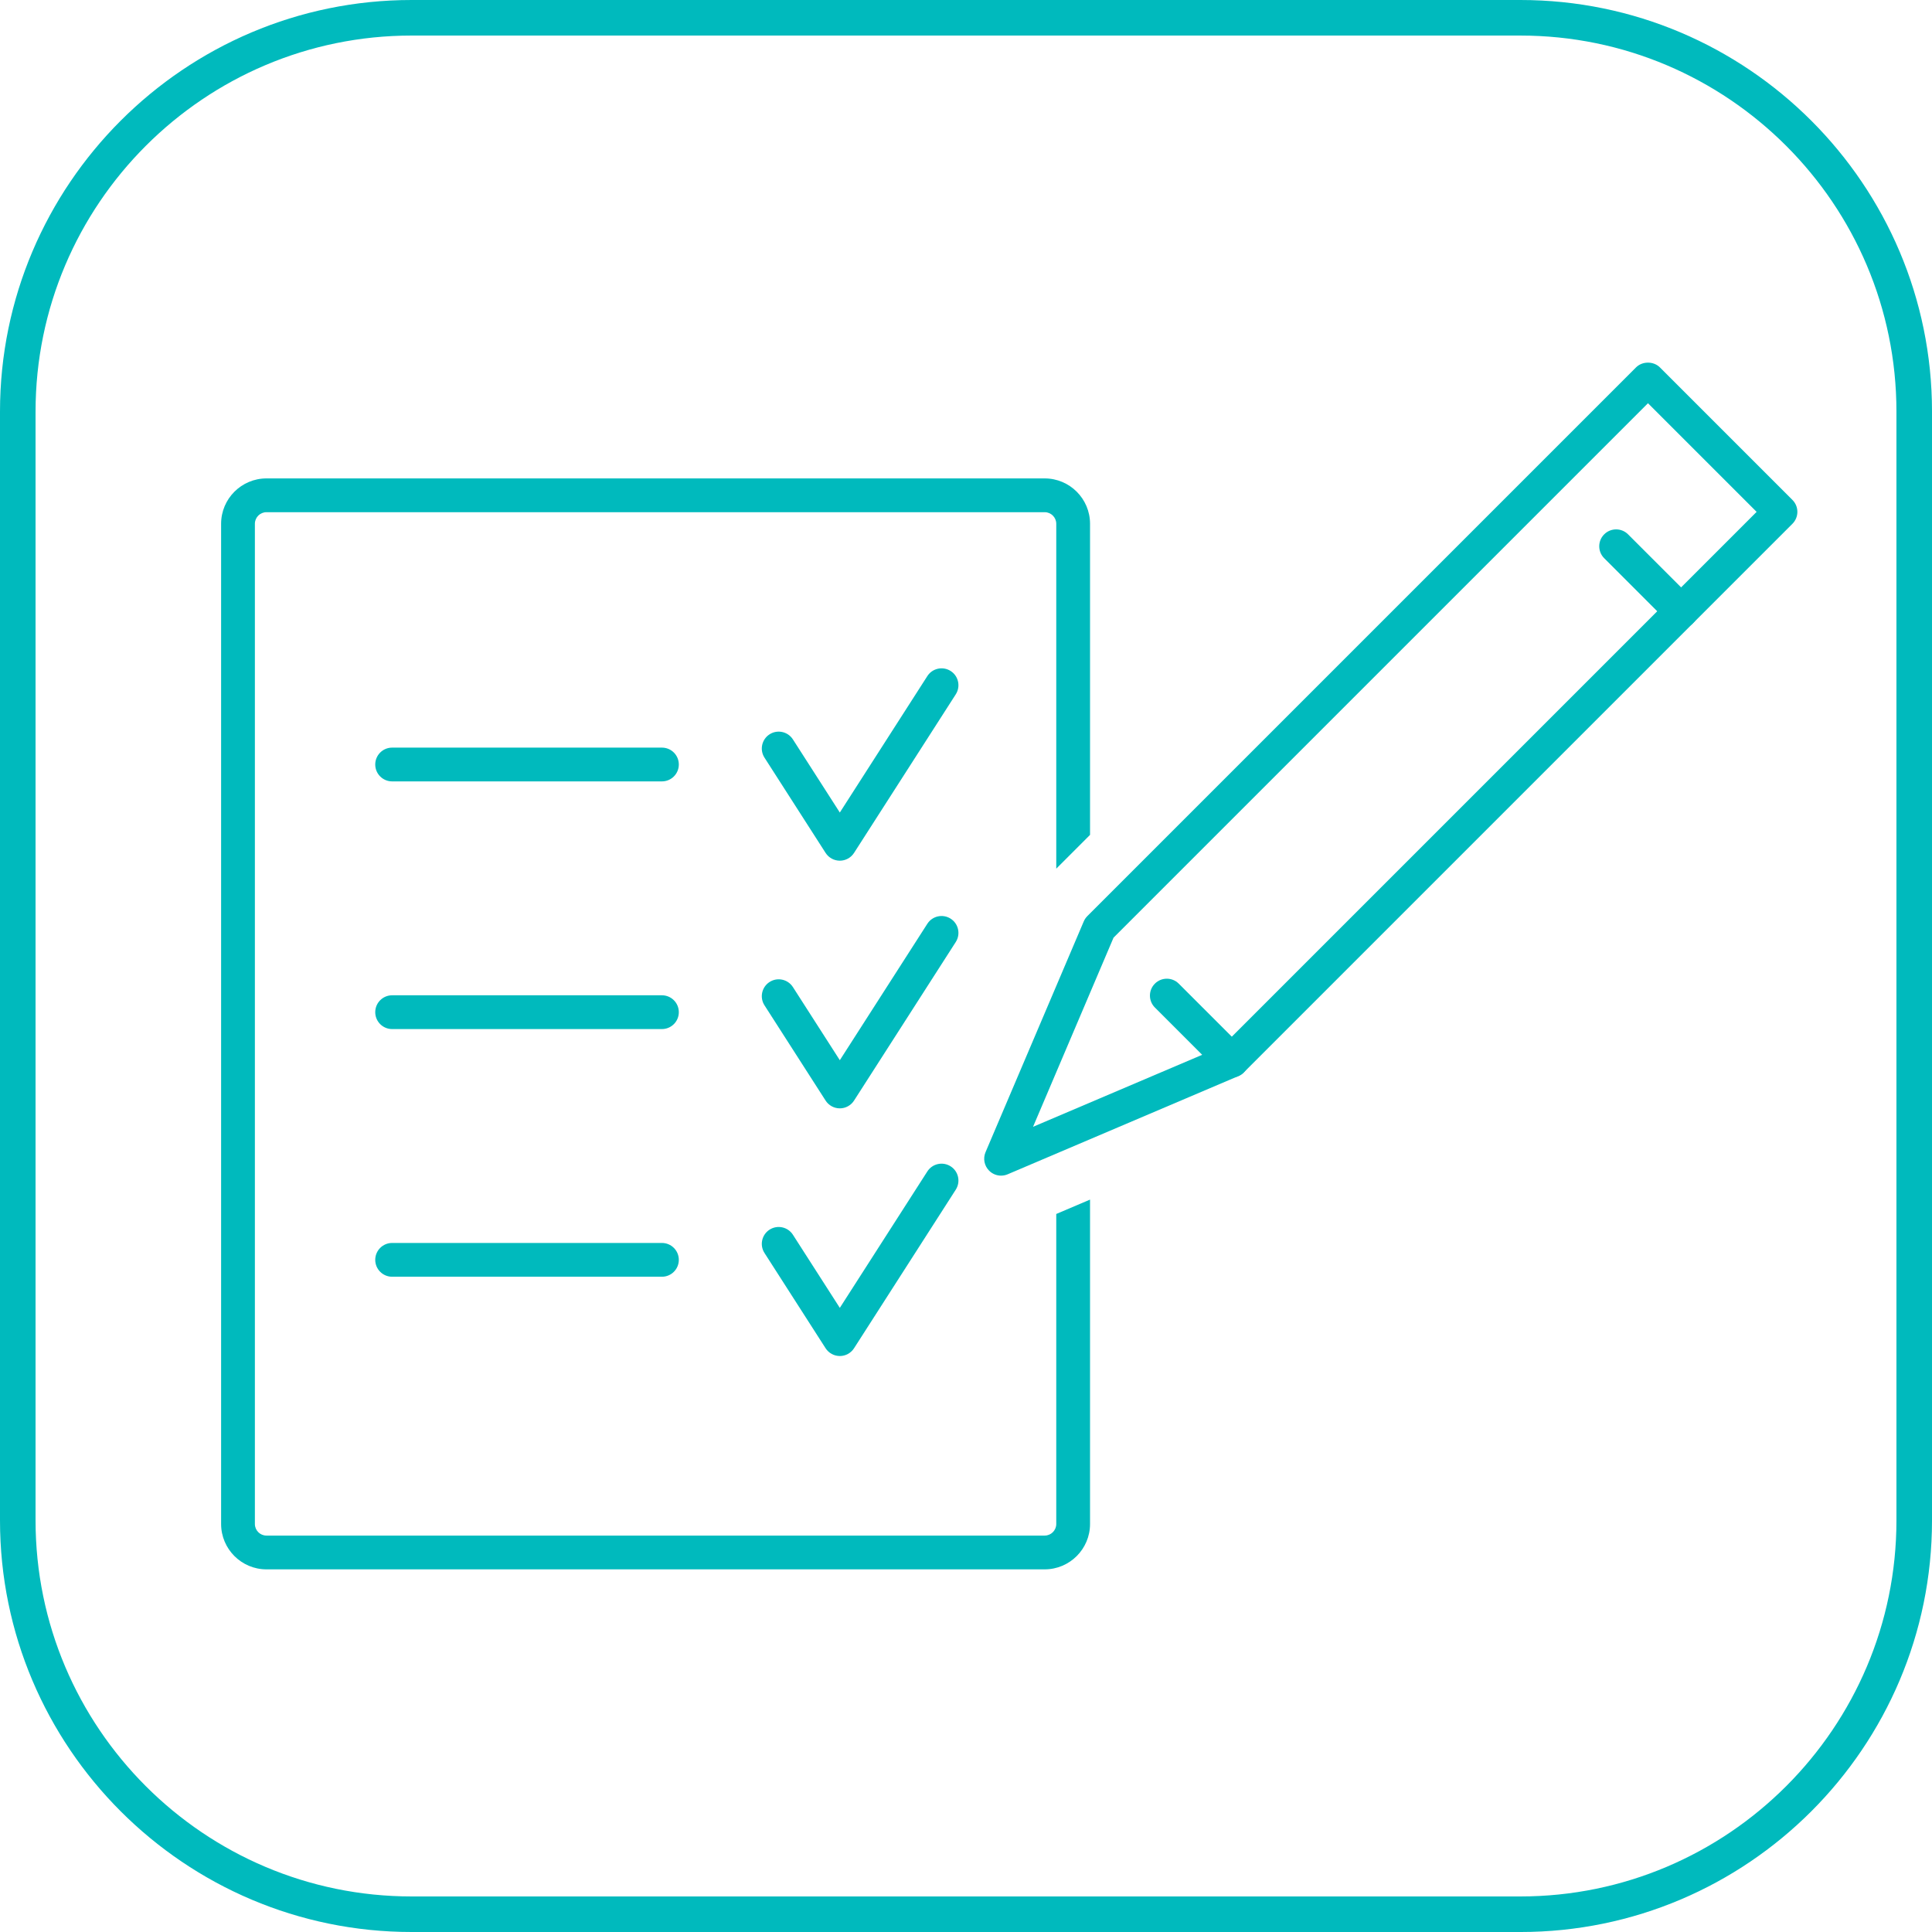 <svg xmlns="http://www.w3.org/2000/svg" viewBox="0 0 239.652 239.652"><defs><style>.cls-1{fill:#00babd;}</style></defs><g id="text"><path class="cls-1" d="M188.595,239.652H51.057c-28.152,0-51.057-22.904-51.057-51.057V51.058C0,22.904,22.904,0,51.057,0h137.538c28.153,0,51.058,22.904,51.058,51.058v137.538c0,28.152-22.904,51.057-51.058,51.057ZM51.057,4.41C25.336,4.41,4.41,25.336,4.41,51.058v137.538c0,25.721,20.926,46.646,46.646,46.646h137.538c25.722,0,46.647-20.926,46.647-46.646V51.058c0-25.722-20.926-46.647-46.647-46.647H51.057Z"></path></g><g id="icons"><path class="cls-1" d="M104.173,106.762c-.713,0-1.378-.364-1.763-.964l-7.581-11.818c-.625-.973-.342-2.269.632-2.894s2.27-.34,2.894.632l5.819,9.07,10.855-16.922c.623-.973,1.921-1.256,2.894-.632.974.624,1.257,1.92.632,2.894l-12.618,19.67c-.385.6-1.049.964-1.763.964Z"></path><path class="cls-1" d="M82.108,96.927h-33.467c-1.157,0-2.095-.938-2.095-2.095s.938-2.095,2.095-2.095h33.467c1.157,0,2.095.938,2.095,2.095s-.938,2.095-2.095,2.095Z"></path><path class="cls-1" d="M104.173,137.484c-.713,0-1.378-.364-1.763-.964l-7.581-11.817c-.625-.973-.342-2.269.632-2.894s2.27-.341,2.894.632l5.819,9.07,10.855-16.922c.623-.973,1.921-1.256,2.894-.632.974.624,1.257,1.92.632,2.894l-12.618,19.67c-.385.6-1.049.964-1.763.964Z"></path><path class="cls-1" d="M82.108,127.649h-33.467c-1.157,0-2.095-.938-2.095-2.095s.938-2.095,2.095-2.095h33.467c1.157,0,2.095.938,2.095,2.095s-.938,2.095-2.095,2.095Z"></path><path class="cls-1" d="M104.173,168.205c-.713,0-1.378-.364-1.763-.964l-7.581-11.817c-.625-.973-.342-2.269.632-2.894.974-.623,2.27-.341,2.894.632l5.819,9.07,10.855-16.922c.623-.974,1.921-1.256,2.894-.632.974.624,1.257,1.92.632,2.894l-12.618,19.67c-.385.6-1.049.964-1.763.964Z"></path><path class="cls-1" d="M82.108,158.371h-33.467c-1.157,0-2.095-.938-2.095-2.095s.938-2.095,2.095-2.095h33.467c1.157,0,2.095.938,2.095,2.095s-.938,2.095-2.095,2.095Z"></path><path class="cls-1" d="M131.022,150.586v38.456c0,.792-.645,1.437-1.437,1.437H33.054c-.792,0-1.437-.645-1.437-1.437v-124.071c0-.792.645-1.437,1.437-1.437h96.531c.792,0,1.437.645,1.437,1.437v42.781l4.19-4.19v-38.591c0-3.102-2.524-5.627-5.627-5.627H33.054c-3.102,0-5.627,2.524-5.627,5.627v124.071c0,3.102,2.524,5.627,5.627,5.627h96.531c3.102,0,5.627-2.524,5.627-5.627v-40.239l-4.19,1.783Z"></path><path class="cls-1" d="M124.179,145.831c-.546,0-1.081-.212-1.482-.614-.605-.604-.781-1.515-.446-2.301l12.181-28.619c.105-.247.256-.471.446-.661l68.061-68.063c.785-.787,2.176-.787,2.961,0l16.439,16.439c.818.817.818,2.144,0,2.961l-68.062,68.062c-.189.19-.414.341-.661.446l-28.619,12.181c-.264.113-.544.168-.819.168ZM138.127,116.311l-9.985,23.462,23.461-9.986,66.294-66.294-13.476-13.476-66.294,66.294Z"></path><path class="cls-1" d="M208.531,77.917c-.536,0-1.072-.205-1.481-.614l-8.061-8.061c-.818-.817-.818-2.144,0-2.961.816-.818,2.145-.818,2.961,0l8.061,8.061c.818.817.818,2.144,0,2.961-.408.409-.944.614-1.481.614Z"></path><path class="cls-1" d="M152.797,133.65c-.536,0-1.072-.205-1.481-.614l-8.06-8.06c-.818-.817-.818-2.144,0-2.961.816-.818,2.145-.818,2.961,0l8.06,8.06c.818.817.818,2.144,0,2.961-.408.409-.944.614-1.481.614Z"></path></g></svg>